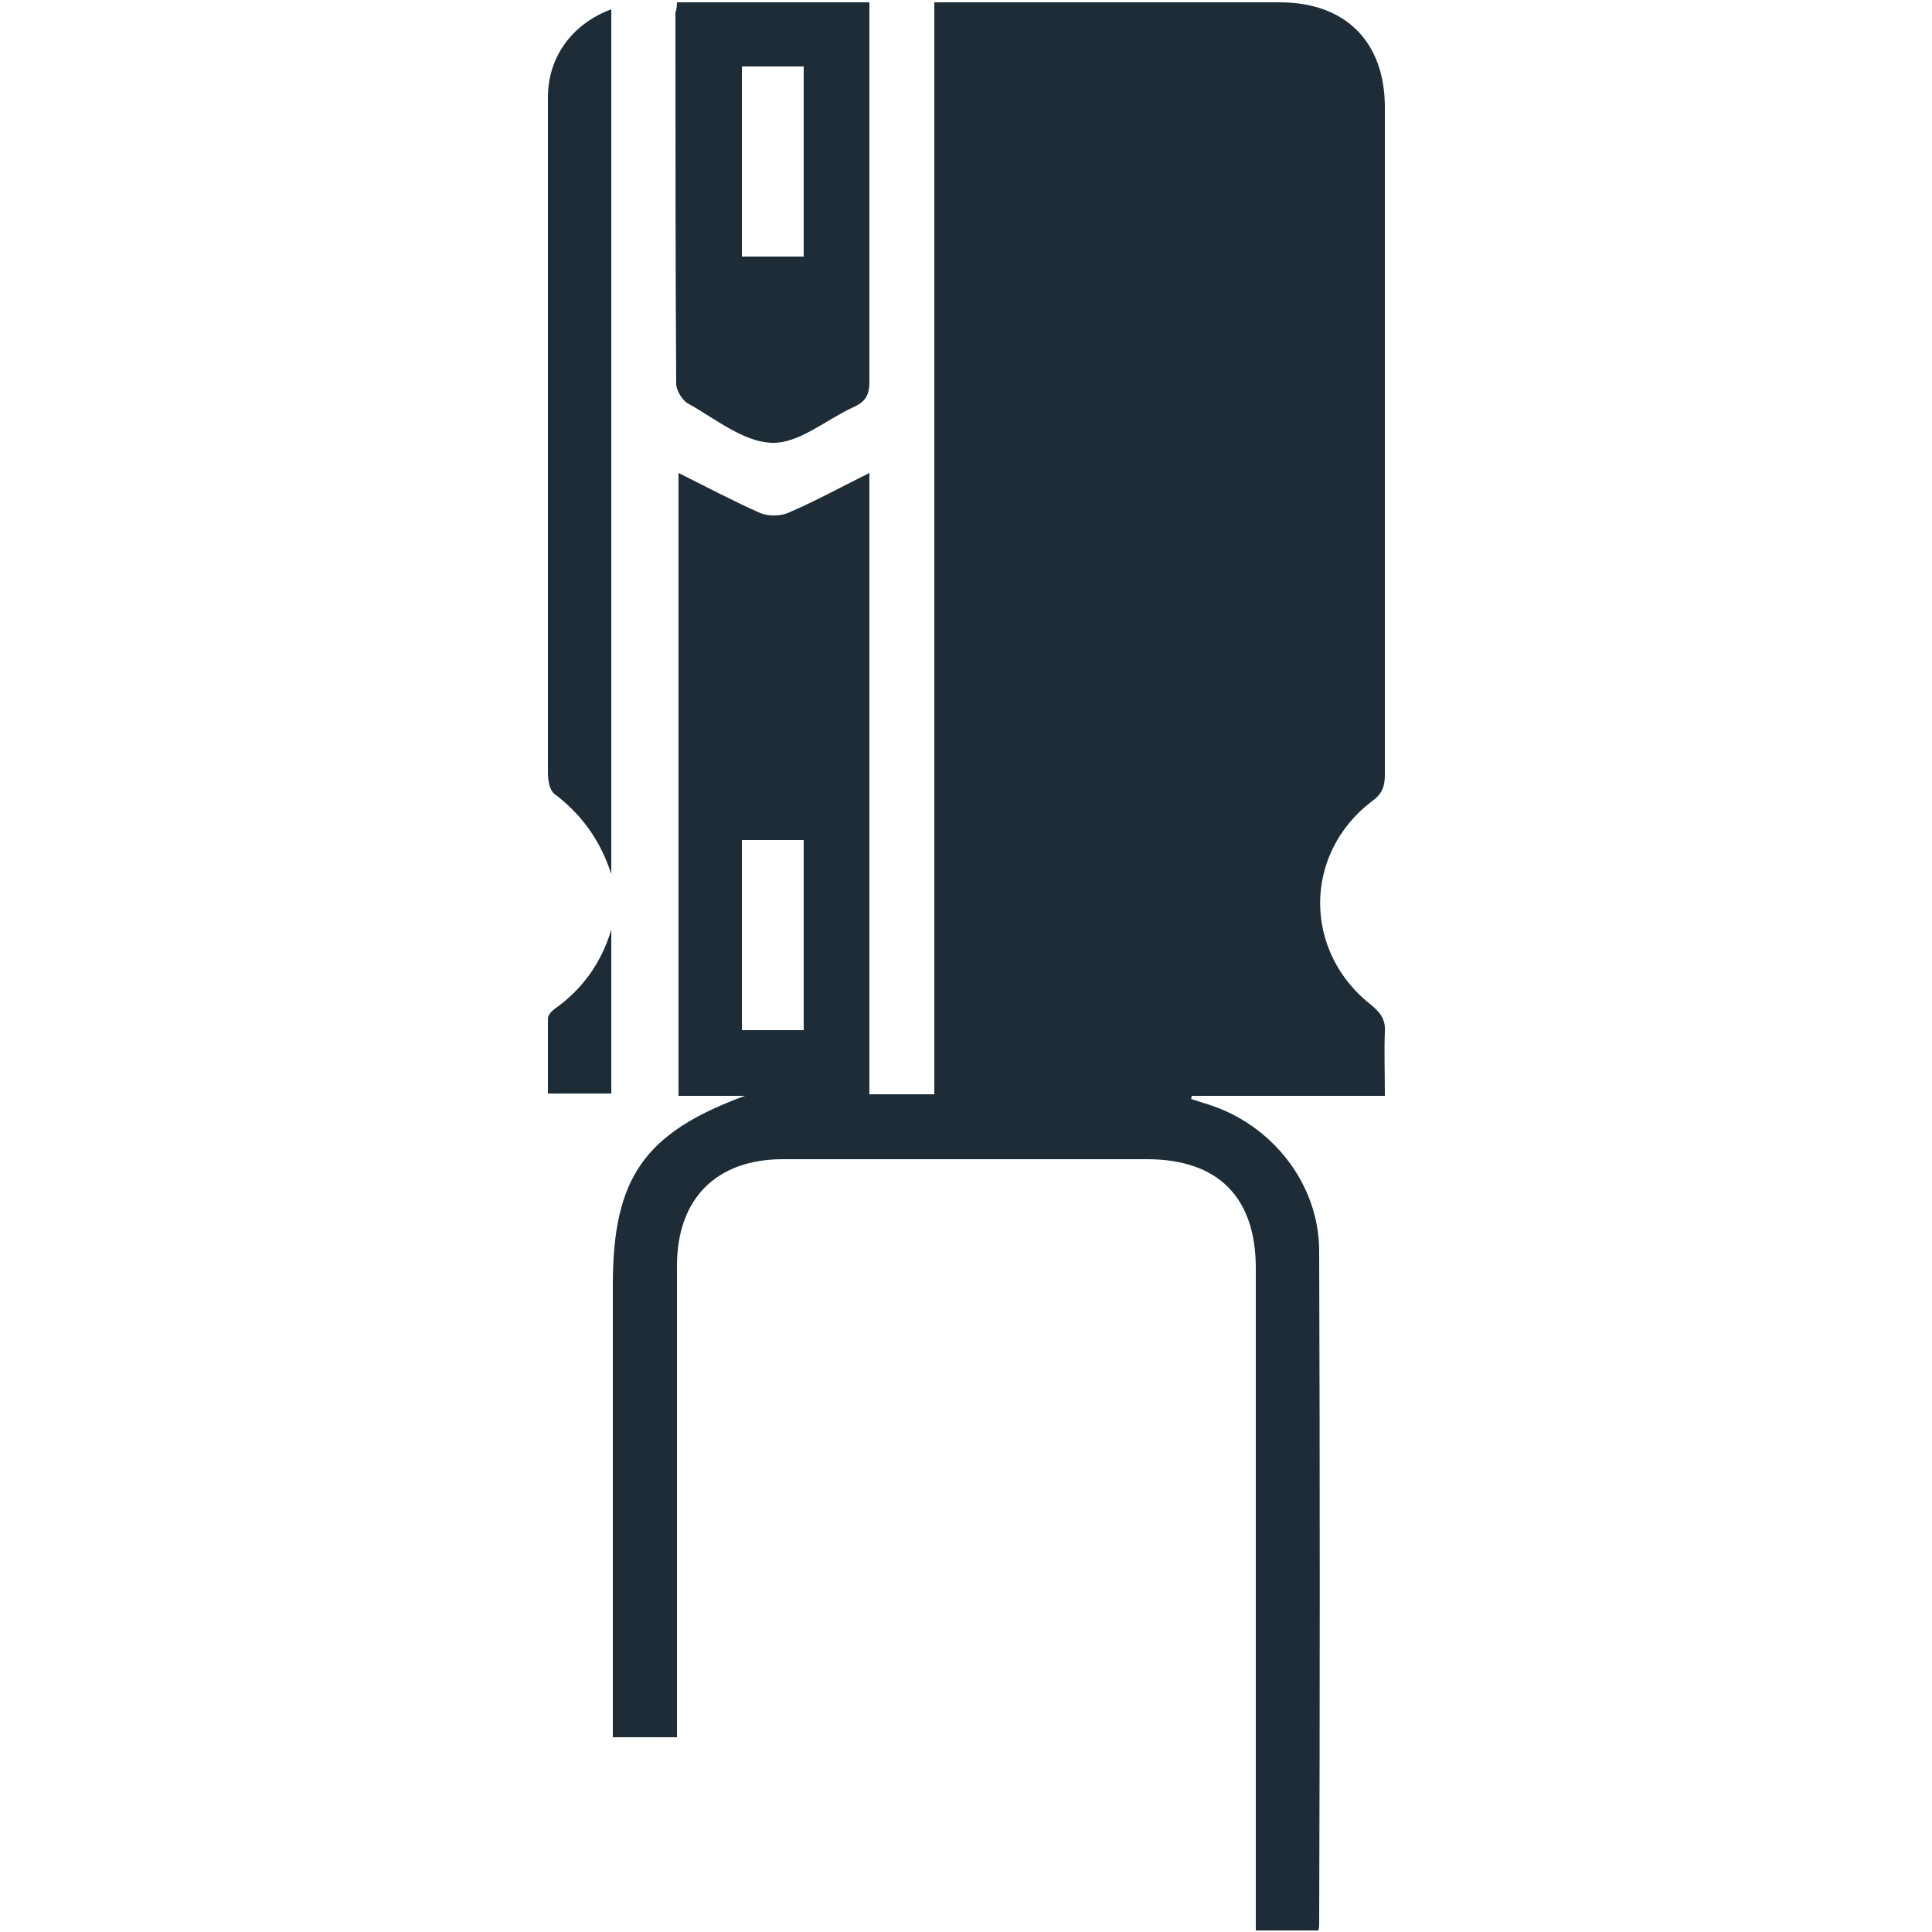<?xml version="1.0" encoding="utf-8"?>
<!-- Generator: Adobe Illustrator 24.0.0, SVG Export Plug-In . SVG Version: 6.00 Build 0)  -->
<svg version="1.1" id="Livello_1" xmlns="http://www.w3.org/2000/svg" xmlns:xlink="http://www.w3.org/1999/xlink" x="0px" y="0px"
	 viewBox="0 0 250 250" style="enable-background:new 0 0 250 250;" xml:space="preserve">
<style type="text/css">
	.st0{fill:#1D2C36;}
</style>
<g>
	<path class="st0" d="M170.6,249.8c-2.8,0-5.3,0-8.1,0c0-1.1,0-2.2,0-3.2c0-27.5,0-55,0-82.5c0-9.2-4.9-14.1-14.1-14.1
		c-15.7,0-31.4,0-47.1,0c-8.6,0-13.7,5.1-13.7,13.8c0,19.3,0,38.7,0,58c0,0.9,0,1.9,0,3c-2.8,0-5.4,0-8.3,0c0-1,0-1.9,0-2.8
		c0-18.6,0-37.1,0-55.7c0-13.8,4-19.7,17.1-24.5c-3,0-5.7,0-8.6,0c0-26.8,0-53.6,0-80.6c3.6,1.8,7,3.6,10.6,5.2c1,0.4,2.5,0.4,3.5,0
		c3.5-1.5,6.8-3.3,10.6-5.2c0,26.9,0,53.5,0,80.4c2.9,0,5.5,0,8.4,0c0-47,0-94,0-141.3c1.1,0,2,0,2.8,0c14,0,27.9,0,41.9,0
		c8.5,0,13.6,5.1,13.6,13.6c0,28.8,0,57.6,0,86.4c0,1.5-0.4,2.5-1.7,3.4c-8.9,6.8-8.9,19.5,0,26.4c1.2,1,1.8,1.9,1.7,3.4
		c-0.1,2.7,0,5.4,0,8.3c-8.4,0-16.7,0-25,0c0,0.1,0,0.3-0.1,0.4c0.7,0.2,1.5,0.5,2.2,0.7c8.3,2.6,14.4,10.3,14.4,19
		c0.1,29,0.1,58.1,0,87.1C170.7,249.1,170.7,249.4,170.6,249.8z M104,133.3c0-8.4,0-16.6,0-24.6c-2.8,0-5.4,0-8,0
		c0,8.3,0,16.4,0,24.6C98.7,133.3,101.2,133.3,104,133.3z"/>
	<path class="st0" d="M87.6,0.3c8.4,0,16.5,0,24.9,0c0,0.8,0,1.4,0,2.1c0,15.7,0,31.4,0,47c0,1.7-0.5,2.6-2.1,3.3
		c-3.5,1.6-7,4.7-10.5,4.6c-3.7-0.1-7.3-3.1-10.9-5.1c-0.7-0.4-1.5-1.7-1.5-2.5c-0.1-16-0.1-32.1-0.1-48.1
		C87.5,1.4,87.6,0.9,87.6,0.3z M96,8.6c0,8.4,0,16.5,0,24.6c2.8,0,5.4,0,8,0c0-8.3,0-16.4,0-24.6C101.3,8.6,98.8,8.6,96,8.6z"/>
	<path class="st0" d="M79.1,1.2c0,37.5,0,74.7,0,111.9c-1.4-4.3-3.8-7.7-7.4-10.4c-0.6-0.5-0.8-1.8-0.8-2.7c0-21.2,0-42.3,0-63.5
		c0-8,0-16,0-23.9C70.9,7.4,74,3.1,79.1,1.2z"/>
	<path class="st0" d="M79.1,120.3c0,7,0,14,0,21.2c-2.6,0-5.3,0-8.2,0c0-3.2,0-6.5,0-9.7c0-0.4,0.4-0.9,0.8-1.2
		C75.4,128,77.8,124.6,79.1,120.3z"/>
</g>
</svg>
